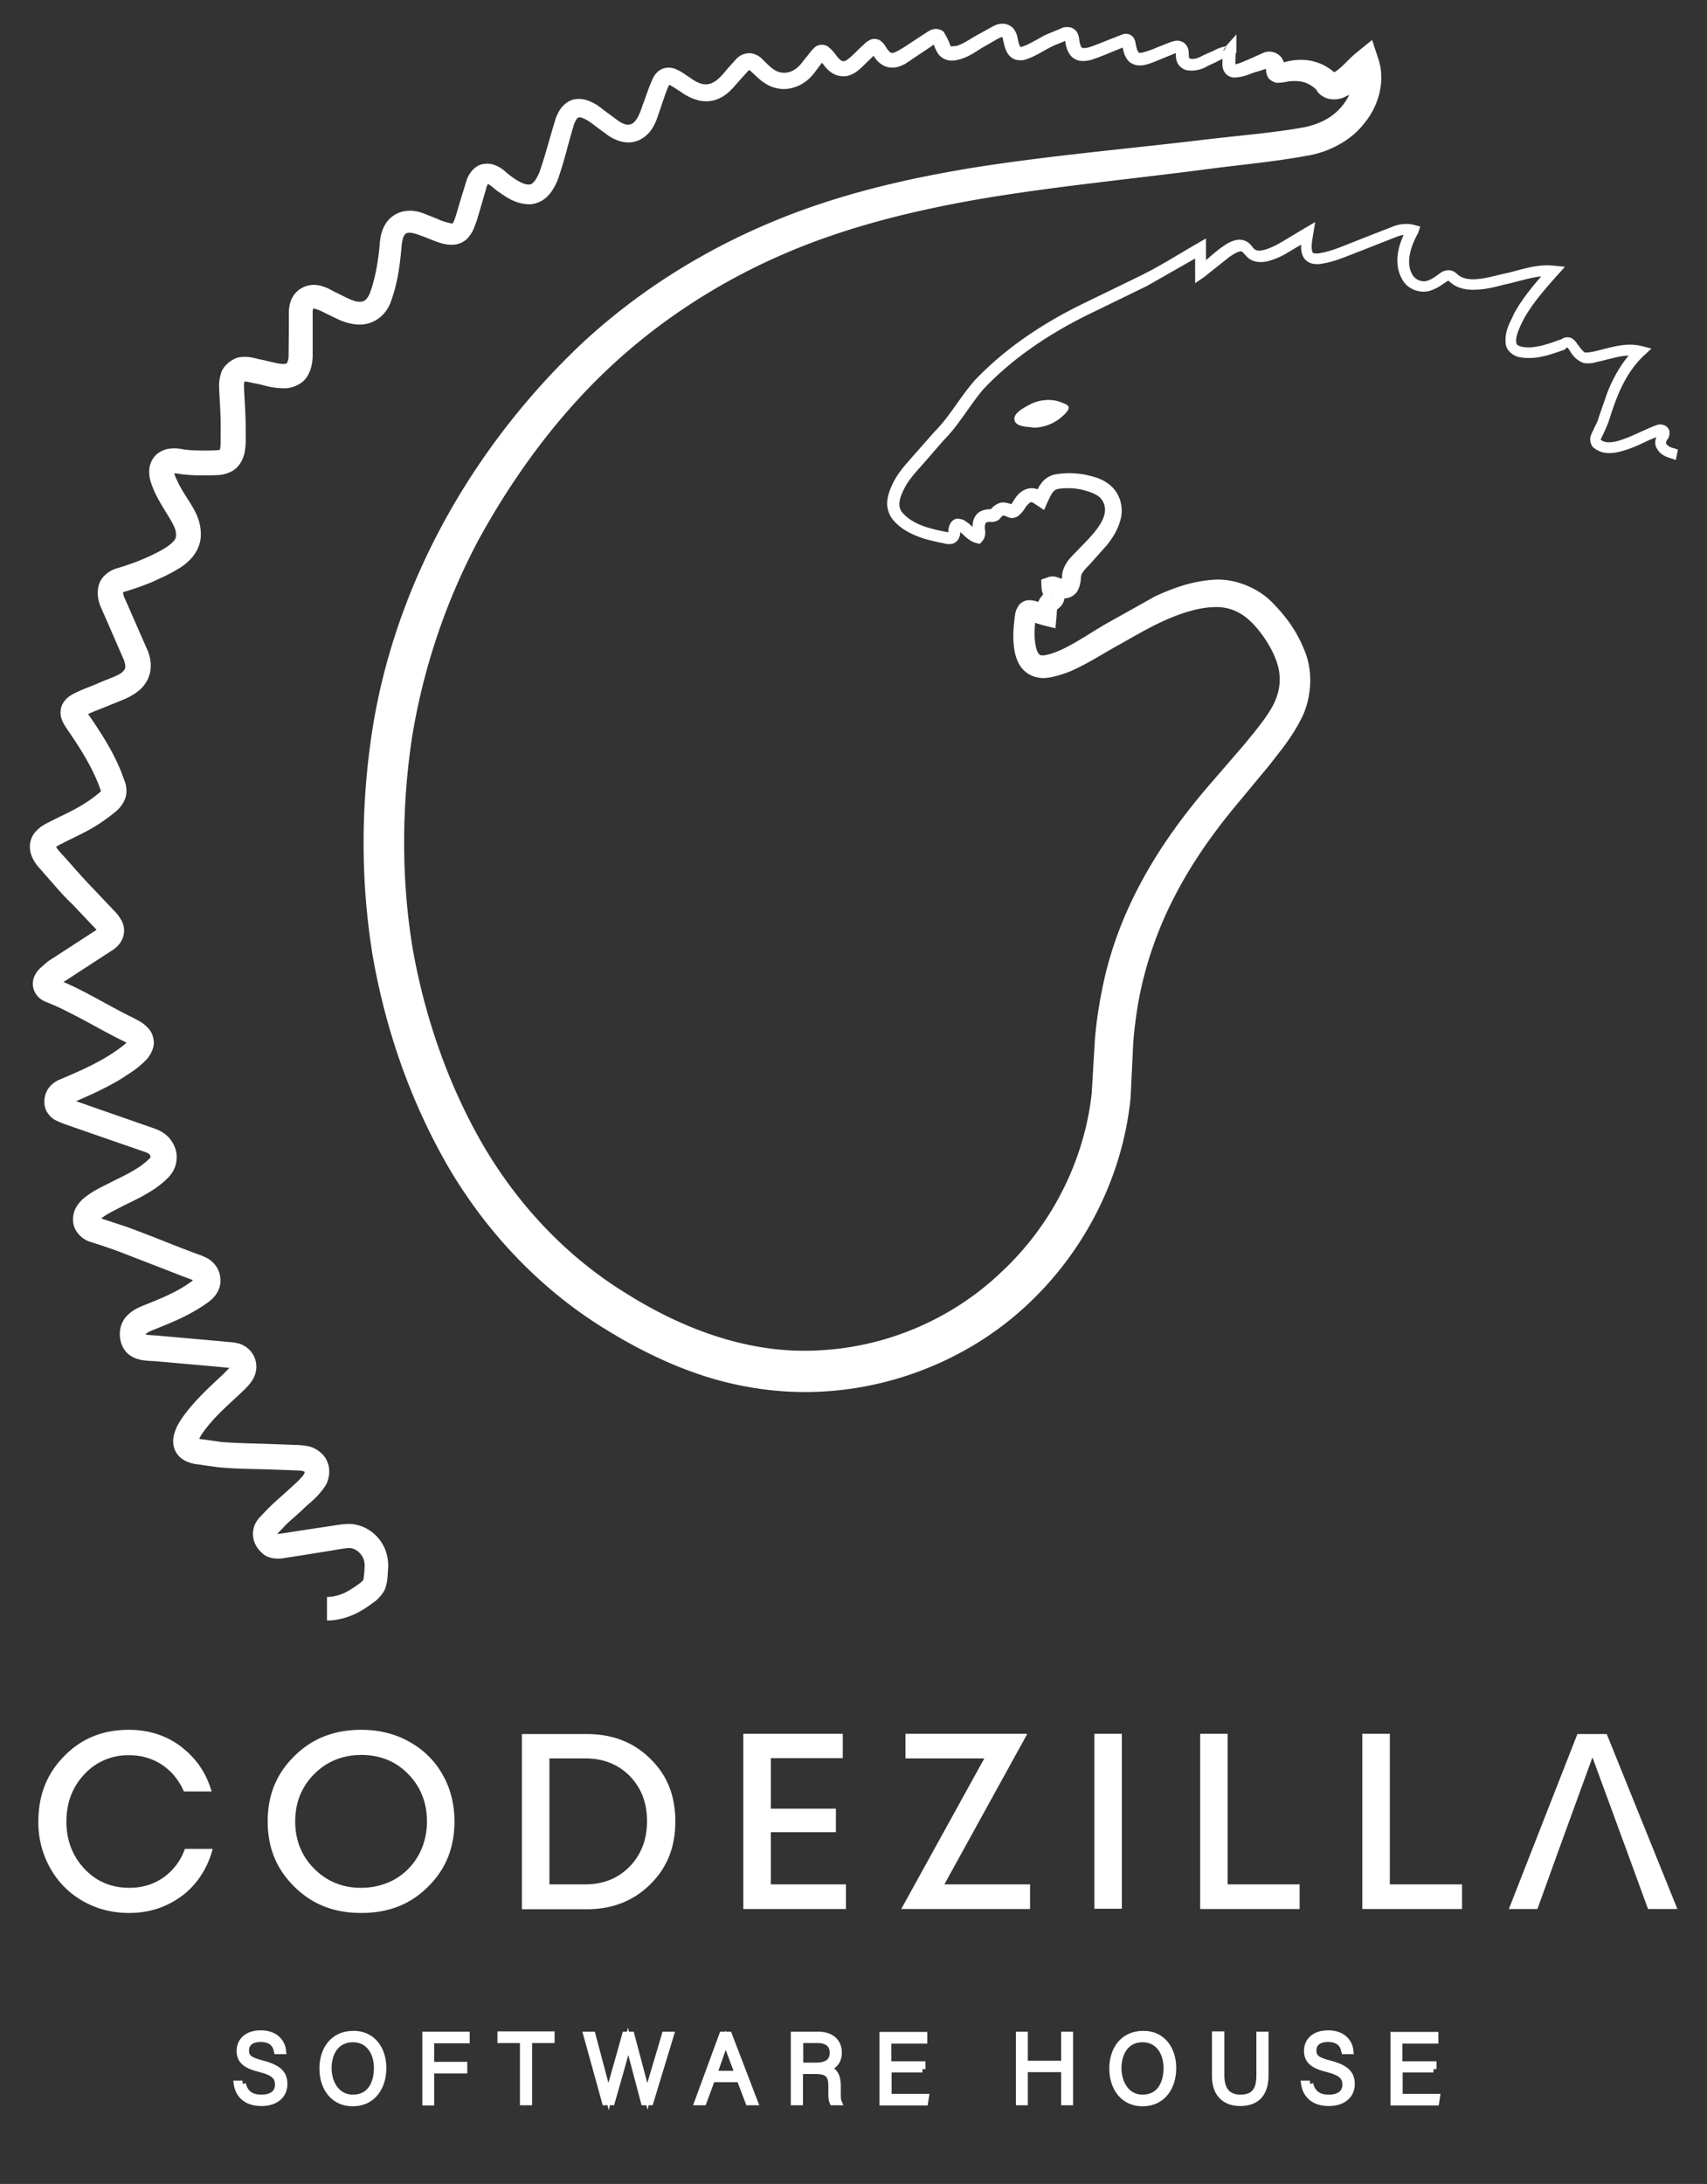 <svg xmlns="http://www.w3.org/2000/svg" xmlns:xlink="http://www.w3.org/1999/xlink" viewBox="0 0 64.53 82.52" xmlns:v="https://vecta.io/nano"><rect x="0" y="0" width="64.53" height="82.52" fill="#333333" stroke="none"/><path d="M63.35 17.38c-.18-.07-.38-.1-.54-.23-.08-.06-.17-.16-.22-.3-.04-.15 0-.29.05-.39.07-.1.09-.21.08-.08.02.09.1.05.05.07l-.43.18c-.3.14-.6.29-.94.39-.31.09-.76.21-1.15-.1-.12-.09-.16-.31-.12-.43.03-.12.1-.22.12-.28.06-.14.14-.25.18-.42l.33-.95c.25-.63.6-1.25 1.12-1.73l.1.36c-.32-.07-.64-.03-.97.05l-.52.13c-.18.03-.35.12-.64.06-.56-.22-.53-.78-.69-.5-.34.11-.69.25-1.08.3a2.09 2.09 0 0 1-.61-.01c-.2-.02-.51-.21-.55-.5-.05-.51.17-.81.32-1.16.37-.67.86-1.21 1.33-1.75l.14.35c-.57-.07-1.2.18-1.83.31-.31.08-.64.17-.99.19-.33.03-.77 0-1.08-.29-.05-.04-.07-.05-.06-.04.01-.01-.05.02-.11.06-.13.09-.28.2-.46.27-.37.18-.88.05-1.12-.3-.23-.34-.27-.73-.21-1.1.06-.36.21-.68.36-.97l.14.31c-.29-.09-.68.13-1.07.27l-1.17.46c-.39.15-.79.32-1.27.37-.12 0-.29 0-.44-.12-.16-.12-.19-.3-.21-.42-.02-.23.03-.44.06-.66l.33.23-1.03.61c-.18.1-.38.18-.59.24s-.52.08-.76-.1c-.25-.24-.22-.27-.32-.26s-.28.12-.42.22l-.93.74-.35.24v-.42-.89l.33.19-2.16 1.23-2.22 1.08c-1.46.72-2.83 1.63-3.94 2.8-.5.57-.93 1.36-1.52 1.95l-.81.93c-.28.31-.54.6-.7.94-.18.36-.24.67-.01.9.23.25.59.43.95.53a5.45 5.45 0 0 0 .58.14l.2.04c-.06.02-.04.08-.03-.05a.59.59 0 0 1 .04-.21c.02-.06.09-.22.27-.26.3 0 .35.12.45.17.19.16.3.29.42.31l-.23.07c-.01.01-.01.04-.01-.03a1.95 1.95 0 0 1-.02-.25c-.01-.16.07-.45.32-.56.2-.09.49-.08.37-.05-.03-.02.26-.32.51-.27.12.01.21.04.29.08.06.03-.01-.01-.03 0-.03 0-.04.01-.03.01.04-.02.1-.15.21-.3.1-.13.27-.3.53-.33.26-.02.44.11.58.21l-.42.11c.06-.16.13-.32.25-.49a.86.86 0 0 1 .57-.36c.39-.06.71-.05 1.08.01.34.08.71.15 1.04.47.31.3.43.78.33 1.19-.09.39-.3.72-.51.99l-.67.75a2.28 2.28 0 0 0-.27.31c-.03.05-.04.08-.05.12l-.02.21c-.02.1-.04.23-.13.38a.6.6 0 0 1-.5.26c-.16 0-.26-.04-.35-.06l-.13-.04c-.01 0-.06-.02-.03-.01.05.03.11.03.16.01l.25-.33c-.01-.11.01 0 .08.15a.58.58 0 0 1 .01.4c-.06.16-.19.26-.24.29-.02.02.01-.01-.01.02-.01.03-.01.13-.02.26l-.04.44-.45-.11-.5-.15c-.03-.01-.06-.01-.04-.01 0 .01.13-.01.2-.09.08-.12.02-.03.03.03-.03.32-.05.64 0 .92.05.32.14.43.23.43.1.03.47-.08.73-.2.55-.25 1.14-.66 1.73-1l1.84-1.03c.66-.3 1.35-.56 2.15-.62.8-.08 1.71.28 2.26.84.56.56.98 1.15 1.27 1.92.29.76.22 1.71-.13 2.43-.37.75-.8 1.25-1.24 1.82l-1.32 1.59c-.85 1.03-1.61 2.12-2.22 3.29a14.29 14.29 0 0 0-1.33 3.67 15.61 15.61 0 0 0-.27 1.94l-.1 2.07c-.29 2.91-1.67 5.68-3.78 7.7-2.1 2.03-4.97 3.25-7.89 3.4-1.46.08-2.94-.12-4.33-.55-1.4-.44-2.68-1.08-3.89-1.83-2.44-1.5-4.47-3.66-5.91-6.12-1.43-2.48-2.36-5.17-2.85-7.96-.46-2.81-.45-5.64-.03-8.44.86-5.62 3.8-10.77 7.88-14.65 2.06-1.93 4.48-3.47 7.07-4.57 2.59-1.11 5.34-1.74 8.07-2.17 2.75-.42 5.46-.66 8.18-.98 1.34-.17 2.77-.27 4.04-.5.61-.13 1.08-.37 1.44-.81s.51-.96.36-1.43l.82.26c-.17.12-.35.32-.61.54a1.79 1.79 0 0 1-.47.29c-.16.09-.56.17-.85-.03-.07-.04-.12-.09-.17-.14l-.05-.09c-.04-.04-.07-.07-.11-.1-.08-.06-.16-.11-.25-.15-.18-.08-.39-.1-.63-.08-.15.01-.15.04-.48.06-.09.01-.33-.1-.38-.24-.06-.12-.05-.19-.06-.25 0-.05.01-.12.01-.14 0 0 0 .01.01.02.04.08.13.05.05.06l-.38.12c-.28.06-.47.22-.91.23a.46.46 0 0 1-.37-.24c-.06-.13-.06-.22-.06-.3 0-.17.02-.32.02-.42l.14-.21c-.01.01-.03.01-.04.03-.01.01-.08.08-.08.13l.4.18h-.01l-.08.09-.11-.01c-.11-.01-.23.03-.39.12-.17.09-.33.15-.49.24a1.17 1.17 0 0 1-.66.12c-.13-.01-.3-.11-.38-.25s-.08-.29-.08-.37c.01-.07-.03-.11.01-.05.07.03.01 0-.05.03l-.49.2c-.17.07-.32.14-.52.2-.1.03-.21.06-.35.05-.13 0-.32-.07-.41-.19-.18-.22-.19-.48-.22-.59-.01-.03 0 .03.09.06.07.01.04 0 .02.01l-.24.1c-.34.13-.66.28-1.03.4-.18.04-.49.12-.75-.12-.21-.23-.22-.48-.25-.63.25-.03-.27.13-.54.27-.34.17-.58.36-1.02.49-.1.01-.3.03-.47-.1-.15-.12-.19-.25-.23-.35-.07-.21-.09-.42-.12-.43.04.02.01-.02-.17.08l-.45.26c-.29.15-.58.41-1.01.52a.92.92 0 0 1-.38.03.62.62 0 0 1-.4-.24c-.16-.23-.2-.5-.2-.45.01.02.1.05.11.04.02 0 0 0-.03.02l-.2.14-.45.3-.46.31c-.17.09-.42.22-.74.12-.3-.11-.43-.34-.53-.49-.01-.02-.03-.04-.02-.03.01.02.13.04.15.02.05-.02-.04.05-.1.11l-.39.38c-.13.12-.3.29-.58.36-.7.11-.96-.59-1.06-.62-.01.02.17.04.19 0 .02-.01 0 0-.02.03l-.15.2c-.12.15-.21.3-.37.46-.3.3-.8.51-1.27.39-.47-.1-.78-.48-.99-.66-.09-.03.01-.04-.07 0l-.35.39c-.22.24-.48.62-.99.74-.5.11-.95-.14-1.23-.34-.16-.1-.33-.22-.41-.25-.05-.02-.04 0 0-.02.03-.02 0 0-.03.05-.11.23-.24.65-.35.97-.11.3-.22.79-.72 1.06-.53.28-1.09-.03-1.35-.25-.27-.18-.58-.46-.81-.55-.12-.05-.18-.04-.2-.02-.03.01-.1.11-.15.25-.21.67-.35 1.34-.61 2.08-.08.19-.17.38-.33.57a1.04 1.04 0 0 1-.73.37c-.57-.01-.89-.28-1.21-.49-.15-.11-.31-.26-.36-.27-.08-.01.01-.02-.02 0-.01.02-.03.05-.05.12l-.07.25-.15.51-.15.51c-.08.19-.12.4-.34.65a.82.82 0 0 1-.47.24c-.17.02-.3 0-.41-.02-.23-.05-.4-.13-.56-.19-.83-.33-.97-.36-1.05.19-.07.76-.14 1.45-.44 2.25-.09.21-.24.43-.48.59a1.22 1.22 0 0 1-.79.2c-.52-.05-.82-.27-1.15-.41-.4-.22-.54-.19-.48-.2 0 0-.04.05-.03.21v.53 1.08c-.01.22-.04.48-.21.76-.18.29-.55.43-.81.44-.55.01-.81-.13-1.2-.19-.2-.05-.32-.07-.37-.06-.05.02.05-.04.01 0-.02.04-.02.18-.01.37l.03.53c.02.35.03.71.03 1.09 0 .19.01.36-.03.6-.02.21-.15.61-.5.8-.32.16-.55.14-.74.15h-.56c-.19 0-.39-.02-.59-.04-.23-.04-.33-.05-.36-.04 0 .03.1-.12.07-.07a.86.86 0 0 0 .1.31c.12.28.31.57.5.87.2.32.44.73.41 1.29-.04.6-.49 1-.83 1.2-.37.23-.68.36-1.03.52a10.75 10.75 0 0 1-1.03.36c-.12.06-.06.03-.05 0 0 .01 0 .12.08.28l.86 1.96c.08.21.14.47.09.77s-.24.58-.44.73c-.19.16-.42.27-.59.34l-.49.2c-.31.13-.7.27-.94.39-.05.02-.05.06.01-.04.05-.14 0-.19.02-.14.04.08.16.24.26.39.41.61.81 1.25 1.09 1.97l.1.27c.04.1.09.26.08.44-.01.41-.34.7-.46.79a6.75 6.75 0 0 1-.96.65c-.35.19-.66.33-.97.49-.17.08-.28.15-.31.18-.01.02.02-.03.02-.07 0-.03 0-.01.02.03.03.08.16.22.28.35l.34.38a22.99 22.99 0 0 0 .71.78l.75.79c.12.14.25.22.42.54a.8.8 0 0 1 0 .66c-.1.21-.22.3-.32.38l-1.83 1.19c-.09.05-.13.09-.16.12l-.11.11c-.01.02.05-.04 0-.19-.05-.13-.15-.14-.07-.11a11.81 11.81 0 0 1 1.02.47c.66.34 1.27.7 1.89 1 .16.09.4.18.62.46.11.14.19.41.14.62-.05.22-.15.35-.23.46-.37.39-.64.53-.97.75-.63.39-1.38.71-1.96.96-.04.02-.02.02 0-.02.02-.05.02-.03.01-.07 0-.06-.1-.16-.08-.13.01.01.1.04.2.08l1 .35 2.01.7c.21.07.49.19.69.47.19.28.26.56.17.93-.11.36-.34.53-.48.66-.16.13-.32.25-.49.35-.34.21-.68.37-.99.52-.3.16-.65.32-.84.48-.12.09-.09.12-.09.06 0-.09-.08-.11-.01-.08l1.03.34c.69.25 1.36.52 2.02.78l.5.19c.17.07.3.09.58.24a1.03 1.03 0 0 1 .37.4c.08.18.1.33.09.52-.05.43-.37.66-.51.76-.68.48-1.4.76-2.05 1.02-.15.06-.25.13-.26.14 0-.01 0 0 .01.05.01-.01-.09-.06.02-.02.08.02.3.02.47.04l2.14.19.54.05c.11.01.23.02.39.07a.93.93 0 0 1 .46.36.9.9 0 0 1 .15.54c-.01.21-.09.38-.17.5-.17.24-.29.33-.43.47-.56.52-1.03.93-1.42 1.48-.08.11-.15.24-.16.31-.01.03.01.02-.02-.04s-.07-.08-.04-.06c.03.03.25.05.4.07l.48.07c.68.06 1.43.06 2.14.09l.54.02c.16.01.35 0 .61.05.25.03.64.27.75.59.14.29.07.72-.09.94-.31.45-.56.59-.83.86-.25.24-.58.5-.77.72-.11.11-.25.26-.21.22 0-.04-.02-.05.03 0-.18.01.34-.05.67-.11l1.06-.16.53-.08c.14-.02.45-.07.7-.01.52.11.93.49 1.11.96a1.7 1.7 0 0 1 .1.73c-.02.15 0 .35-.08.63-.06.28-.37.56-.49.63-.16.12-.32.23-.5.33-.36.2-.79.34-1.24.34v-.89c.27 0 .54-.08.81-.23.25-.15.61-.39.57-.45a2.69 2.69 0 0 0 .04-.43.7.7 0 0 0-.04-.33c-.08-.2-.26-.36-.45-.4-.12-.04-.56.06-.9.11l-1.06.17-.53.08c-.11.03-.61.1-.88-.17a1.05 1.05 0 0 1-.29-.39.9.9 0 0 1-.04-.56c.04-.17.15-.33.22-.4l.21-.22c.29-.31.53-.5.8-.75.24-.22.58-.51.67-.67.04-.08.03-.05.02-.09-.02-.02.03.01-.07-.03-.09-.02-.27-.02-.46-.03l-.53-.02c-.76-.03-1.45-.02-2.19-.09l-.58-.08c-.21-.04-.35-.02-.65-.15-.13-.06-.33-.2-.42-.43a.88.88 0 0 1-.03-.57c.07-.28.19-.46.31-.64.43-.62 1.05-1.18 1.53-1.63.11-.11.26-.26.3-.31.02-.07 0 .06.01.03.05.06.08.03-.1.02l-.53-.05-2.14-.19c-.18-.02-.32-.01-.6-.05-.13-.03-.29-.07-.45-.18s-.28-.3-.33-.47a1.11 1.11 0 0 1-.04-.48.98.98 0 0 1 .21-.49c.23-.26.46-.35.64-.43.68-.27 1.3-.52 1.82-.9.14-.1.12-.13.11-.07 0 .02 0-.02 0 0 .01.01.03.03.01.02-.04-.03-.25-.1-.41-.16l-.51-.2-1.99-.77a39.54 39.54 0 0 0-1.01-.34c-.27-.07-.66-.39-.65-.85 0-.43.29-.7.45-.83.37-.29.69-.41 1.02-.59.33-.16.64-.31.91-.48.25-.14.59-.45.55-.45.01.02-.01-.08-.03-.09-.01-.02-.07-.07-.2-.11l-2.05-.71-1.03-.36c-.06-.03-.14-.05-.29-.13-.14-.06-.37-.3-.4-.54a.88.88 0 0 1 .1-.59c.11-.2.29-.31.4-.37.73-.31 1.31-.56 1.9-.92.26-.16.61-.41.73-.54.03-.03.03-.05.02-.01s.02.12.02.11c0 0-.09-.08-.25-.15-.67-.33-1.29-.7-1.91-1.01-.31-.16-.62-.31-.93-.43-.08-.03-.35-.13-.48-.44-.12-.32.01-.57.1-.7s.18-.19.28-.28.2-.17.26-.2L3.7 35.1c.04-.03.06-.06.03-.02-.03.05-.01.15-.01.14.01 0-.13-.16-.26-.29l-.73-.77c-.23-.21-.48-.49-.73-.78l-.37-.42c-.12-.15-.25-.25-.38-.5-.06-.12-.12-.27-.12-.49a.84.84 0 0 1 .22-.55c.22-.24.44-.32.59-.4.33-.17.67-.32.95-.48.29-.16.57-.34.82-.55.16-.13.11-.12.11-.08.02.04-.05-.16-.11-.31-.25-.62-.6-1.2-.99-1.78-.09-.15-.2-.27-.33-.51-.05-.11-.17-.34-.05-.66.13-.27.29-.34.39-.41.4-.21.69-.29 1.04-.45.33-.14.72-.27.85-.39.13-.13.15-.17.07-.45l-.86-1.97c-.07-.15-.17-.41-.12-.76a.83.83 0 0 1 .27-.5c.13-.12.27-.19.39-.23.42-.13.67-.21 1-.35.62-.26 1.32-.62 1.28-.91.06-.35-.51-.97-.83-1.7-.07-.18-.18-.4-.18-.71 0-.16.04-.35.17-.53s.33-.28.5-.32c.33-.07.59.01.71.02.16.02.32.03.48.03.31.01.8 0 .82-.03-.02.01-.01.04.01-.1.02-.11.01-.3.01-.47a12.73 12.73 0 0 0-.02-1.06l-.03-.54c0-.16-.04-.38.06-.69.06-.31.48-.64.79-.64.31-.03.54.06.69.09.32.06.74.19.91.17.1-.01.1-.02.11-.04.02-.03.06-.13.06-.27l.01-1.07v-.54c0-.2.03-.53.28-.79a.95.95 0 0 1 .93-.24c.29.08.41.18.57.25.31.15.64.34.85.35s.29-.04.42-.29c.21-.54.34-1.29.39-1.95.02-.22.07-.47.22-.71a1.06 1.06 0 0 1 .71-.47c.28-.05.53.01.74.09l.5.2c.34.16.67.19.57.18.08-.06.19-.5.29-.83l.16-.52.08-.26a1.05 1.05 0 0 1 .19-.36c.09-.12.25-.25.44-.28a.81.81 0 0 1 .5.06c.29.13.37.27.51.36.25.2.56.37.72.35.12.03.28-.16.4-.46.22-.61.4-1.34.62-2.04.08-.2.18-.44.46-.62.29-.18.63-.11.83-.02.23.09.37.21.51.32l.45.33c.54.43.79.26 1.03-.5.14-.35.21-.63.4-1.04.06-.1.14-.24.33-.33.2-.09.4-.05.52 0 .26.11.37.22.51.3.6.45.93.35 1.43-.29l.37-.41a.7.7 0 0 1 .44-.2c.19-.01.35.08.46.16.31.3.49.51.74.56.24.06.49-.02.7-.22.1-.09.2-.25.31-.37l.18-.23c.04-.04.08-.09.17-.16a.43.43 0 0 1 .45.01c.26.21.3.35.41.45.1.1.15.11.2.1.15-.02.45-.36.69-.58.07-.05.1-.13.31-.23.11-.06.33-.02.4.06.09.07.12.13.16.18.09.16.18.25.22.25.06.07.44-.17.72-.36l.44-.29.25-.16c.05-.03.12-.07.22-.08.1-.03.29.03.36.11.39.66.13.54.45.53.27-.06.55-.28.89-.46l.49-.27c.07-.04.19-.1.33-.11a.55.55 0 0 1 .48.19c.1.14.13.25.15.36.02.08.03.16.06.23.02.06.05.11.04.1-.02-.01-.03 0 .04-.01.25-.06.6-.29.91-.45l.53-.22c.08-.03.16-.1.38-.07.11.01.23.1.28.18a.66.66 0 0 1 .08.22c.02.19.06.32.1.36.01.03.11.04.27 0 .31-.1.65-.25.97-.37l.25-.1c.06-.02.12-.06.28-.03.18.05.23.2.25.26.05.24.07.35.13.42-.01.09.41-.05.73-.19l.51-.2c.1-.02.25-.1.47.03.2.16.18.33.19.43.01.19 0 .15.07.18.11.02.25-.01.38-.08.15-.08.33-.15.48-.22.16-.08.38-.19.63-.17l-.2.04.03-.03.41-.46v.64a.31.31 0 0 1-.09.18c-.03.02-.05.03-.08.05l.14-.21-.01.41c0 .05.01.1.02.1.01-.01-.05-.04-.03-.04.12-.01.43-.15.68-.26l.4-.18a.57.57 0 0 1 .39-.01c.15.04.31.18.36.34.03.08.04.16.04.22v.07c0 .01.01.01-.01-.05-.02-.08-.19-.16-.21-.14-.05 0 .21-.07.33-.1.31-.07.67-.09 1.02.01a1.73 1.73 0 0 1 .5.22 1.77 1.77 0 0 1 .22.16l.1.08c-.06-.05-.15-.03-.07-.06.07-.04.15-.1.23-.17.17-.14.35-.36.62-.58l.58-.47.24.73c.28.86-.02 1.8-.53 2.41-.49.65-1.31 1.07-2.04 1.21-1.43.27-2.74.37-4.12.56-2.72.35-5.47.62-8.14 1.06-2.67.45-5.31 1.09-7.75 2.16-2.45 1.07-4.71 2.55-6.63 4.38s-3.52 4.03-4.8 6.36a24.12 24.12 0 0 0-2.53 7.52c-.39 2.62-.4 5.34.03 7.94.46 2.6 1.35 5.17 2.67 7.44 1.33 2.27 3.17 4.22 5.4 5.59 2.23 1.4 4.75 2.31 7.32 2.15 2.56-.13 5.04-1.2 6.89-2.98 1.87-1.75 3.11-4.17 3.39-6.73l.12-2.03c.06-.72.17-1.42.32-2.12.3-1.41.84-2.77 1.53-4.01.69-1.25 1.54-2.4 2.45-3.46l1.34-1.55c.41-.5.88-1.06 1.12-1.54.25-.51.3-1.03.12-1.57-.17-.52-.54-1.09-.94-1.5-.41-.41-.88-.62-1.46-.59-.57.02-1.2.22-1.79.48s-1.17.6-1.77.94c-.61.33-1.15.7-1.86 1.01a4.43 4.43 0 0 1-.55.18c-.17.04-.43.11-.71.04a1 1 0 0 1-.67-.51c-.13-.24-.16-.44-.19-.64-.05-.41-.01-.77.03-1.13.03-.11-.01-.19.17-.46a.51.51 0 0 1 .44-.17c.11.01.16.03.21.04.21.07.35.13.48.16l-.49.33c.01-.07.01-.18.04-.35.03-.16.17-.38.32-.47.04-.03-.02 0-.04.07-.03.07 0 .12-.01.1 0-.04-.1-.11-.11-.42l-.01-.24.26-.09a.5.5 0 0 1 .27-.02c.06.01.05.02.08.02l.11.04c.06.02.12.03.13.03.01-.01-.09.03-.09.05-.01.01.02-.02.02-.08.01-.02.01-.06.01-.09 0-.04.01-.13.03-.18.03-.13.09-.23.15-.33.12-.18.26-.3.37-.42.43-.45.93-.91 1.05-1.39.06-.23 0-.46-.15-.62-.13-.15-.43-.25-.71-.32-.27-.06-.61-.07-.86-.03-.12.02-.16.05-.23.13-.07.09-.13.23-.2.37l-.13.3-.29-.19c-.21-.14-.19-.15-.36.02-.07.08-.12.22-.31.38-.05.04-.12.08-.22.09-.09.02-.23-.05-.23-.05a.54.54 0 0 0-.12-.04c-.05.02 0-.05-.18.16-.2.12-.3.07-.36.08-.05 0-.09.01-.11.02s-.05.03-.06.15a1.03 1.03 0 0 0 .01.17c.01.07.01.26-.1.38l-.1.11-.13-.03c-.3-.08-.46-.3-.58-.39-.05-.06-.19-.09-.09-.08.15-.1.04-.03.06.05.01.07-.03.38-.31.45-.25.03-.29-.03-.41-.04a7.94 7.94 0 0 1-.62-.15c-.41-.13-.83-.31-1.16-.67-.17-.18-.28-.46-.26-.73.02-.26.11-.48.2-.67.19-.41.5-.74.76-1.04l.82-.93c.58-.58.94-1.27 1.52-1.94 1.17-1.23 2.58-2.16 4.07-2.89l2.22-1.08c.73-.36 1.42-.8 2.13-1.21l.33-.19v.38.89l-.35-.18c.31-.21.58-.49.92-.74.18-.12.33-.25.63-.3.15-.02.34.04.44.14.12.12.14.18.19.21.15.15.56-.01.88-.18.32-.18.67-.4 1.01-.6l.41-.24-.08.47c-.03.2-.07.4-.05.56.04.17.02.14.2.16.35-.04.74-.18 1.13-.34l1.17-.46.59-.23c.21-.08.49-.12.74-.06l.27.07-.08.24c-.3.54-.49 1.18-.19 1.62.13.18.39.27.61.16.12-.05.24-.13.37-.23.07-.05.15-.12.33-.14.18-.01.3.09.37.16.37.33 1.07.14 1.67-.01.63-.12 1.25-.4 1.98-.32l.41.04-.28.31c-.47.53-.95 1.07-1.28 1.67-.15.29-.32.66-.28.88-.01.16.36.22.68.17.33-.04.65-.16.99-.28.02.02.14-.15.41-.06.2.13.2.21.26.27.1.14.22.28.27.28.49.01 1.32-.44 2.11-.25l.39.1-.28.26c-.46.43-.78.98-1.02 1.58-.12.3-.22.61-.32.92-.1.29-.37.79-.29.69.15.13.44.11.74.01.29-.09.58-.23.89-.37.16-.07.3-.14.49-.2.1-.05.4-.03.47.23.02.3-.12.32-.11.37-.03.1-.04.09.06.18s.25.09.37.15l-.08.39z" fill="#fff"/><linearGradient id="A" gradientUnits="userSpaceOnUse" x1="38.813" y1="15.171" x2="39.89" y2="16.076"><stop offset=".045" stop-color="#666"/><stop offset=".065" stop-color="#7a7a7a"/><stop offset=".097" stop-color="#919191"/><stop offset=".131" stop-color="#a2a2a2"/><stop offset=".168" stop-color="#acacac"/><stop offset=".215" stop-color="#afafaf"/><stop offset=".479" stop-color="#fff"/><stop offset=".534" stop-color="#fbfbfb"/><stop offset=".584" stop-color="#f1f1f1"/><stop offset=".631" stop-color="#dedede"/><stop offset=".676" stop-color="#c5c5c5"/><stop offset=".72" stop-color="#a4a4a4"/><stop offset=".734" stop-color="#999"/><stop offset="1" stop-color="#ccc"/></linearGradient><path d="M39.1 16.15c-.25-.05-.67-.01-.74-.29-.06-.24.3-.44.56-.57a1.52 1.52 0 0 1 1.27-.07c.22.09.29.16.11.37a1.7 1.7 0 0 1-1.2.56z" fill="url(#A)"/><g fill="#fff"><path d="M39.61 15.12a1.49 1.49 0 0 0-.7.18c-.25.13-.61.33-.56.57.07.28.49.24.74.29a1.67 1.67 0 0 0 1.19-.55c.19-.21.12-.28-.11-.37-.18-.08-.37-.12-.56-.12h0zm6.89-13.2l-.03.03h0c.01 0 .02-.01.03-.01v-.02h0z"/><g stroke="#fff" stroke-width=".25" stroke-miterlimit="10"><use xlink:href="#C"/><path d="M14.48 78.14c0 .69-.37 1.32-1.15 1.32-.72 0-1.13-.58-1.13-1.3s.4-1.3 1.16-1.3c.69-.01 1.12.54 1.12 1.28zm-2.07 0c0 .58.32 1.13.93 1.13.65 0 .92-.53.92-1.13 0-.59-.31-1.1-.92-1.1-.64 0-.93.53-.93 1.1zm3.68-1.25h1.54v.19h-1.34v.95h1.25v.19h-1.25v1.21h-.2v-2.54zm3.69.18h-.85v-.19h1.91v.19h-.85v2.35h-.21v-2.35zm3.1 2.35l-.7-2.53h.21l.61 2.3h0c.05-.24.46-1.63.64-2.3h.22l.61 2.3h0c.08-.36.5-1.7.67-2.3h.21l-.77 2.53h-.23l-.6-2.27h0c-.07.33-.45 1.64-.63 2.27h-.24zm4.03-.87l-.32.87h-.21l.93-2.53h.24l.97 2.53h-.22l-.33-.87h-1.06zm1-.18l-.48-1.28h0l-.45 1.28h.93zm2.32-.13v1.18h-.21v-2.53h.91c.5 0 .77.27.77.67 0 .32-.19.53-.47.59.26.06.43.23.43.66v.1c0 .18-.01.42.03.51h-.21c-.05-.11-.04-.31-.04-.53v-.06c0-.41-.12-.59-.61-.59h-.6zm0-.18h.61c.44 0 .65-.17.65-.5 0-.31-.2-.49-.59-.49h-.66v.99zm4.64.12h-1.29v1.06h1.41l-.03.19h-1.59V76.9h1.56v.19h-1.36v.92h1.29v.17zm3.66-1.29h.2v1.1h1.51v-1.1h.2v2.53h-.2v-1.25h-1.51v1.25h-.2v-2.53zm5.81 1.25c0 .69-.37 1.32-1.15 1.32-.72 0-1.13-.58-1.13-1.3s.4-1.3 1.16-1.3c.69-.01 1.12.54 1.12 1.28zm-2.07 0c0 .58.32 1.13.92 1.13.65 0 .92-.53.92-1.13 0-.59-.31-1.1-.92-1.1-.63 0-.92.53-.92 1.1zm3.89-1.25v1.54c0 .67.38.84.73.84.42 0 .73-.18.73-.84v-1.54h.21v1.52c0 .79-.42 1.04-.95 1.04-.5 0-.94-.27-.94-1.01v-1.56h.22z"/><use xlink:href="#C" x="40.35"/><path d="M54.19 78.18H52.9v1.06h1.41l-.03.19h-1.59V76.9h1.56v.19h-1.36v.92h1.29v.17z"/></g><path d="M4.88 72.28c-.64 0-1.22-.15-1.75-.45-.52-.3-.93-.71-1.23-1.24a3.52 3.52 0 0 1-.45-1.76c0-1 .32-1.81.98-2.48s1.46-.99 2.44-.99c.8 0 1.51.24 2.09.73.51.42.85.95 1.04 1.6H6.95c-.1-.24-.24-.45-.4-.64-.21-.23-.46-.42-.74-.54-.29-.13-.6-.19-.93-.19a2.24 2.24 0 0 0-1.7.73c-.45.48-.67 1.08-.67 1.78s.23 1.3.68 1.78 1.02.72 1.7.72c.52 0 .98-.15 1.37-.45.33-.26.58-.6.73-1.02h1.05c-.18.68-.53 1.25-1.04 1.68-.61.49-1.3.74-2.12.74zm8.78 0c-1.03 0-1.85-.32-2.53-.99s-1.01-1.47-1.01-2.47.33-1.8 1.01-2.47 1.51-.99 2.53-.99c.66 0 1.28.15 1.81.45.54.3.96.71 1.26 1.24.3.52.45 1.12.45 1.77 0 1-.33 1.81-1 2.47-.67.67-1.5.99-2.52.99zm0-5.97c-.7 0-1.3.24-1.78.72s-.72 1.08-.72 1.79.24 1.31.72 1.79 1.07.72 1.77.72c.46 0 .89-.11 1.27-.32.38-.22.68-.52.9-.91.21-.38.32-.81.32-1.28 0-.71-.24-1.31-.71-1.79s-1.06-.72-1.77-.72zm6.07 5.82v-6.61h2.44c.98 0 1.77.3 2.41.93.64.62.95 1.4.95 2.37s-.31 1.75-.95 2.38-1.43.94-2.41.94h-2.44zm1.04-.93h1.36c.68 0 1.24-.23 1.68-.68.43-.45.65-1.02.65-1.71s-.22-1.26-.65-1.7-1-.67-1.68-.67h-1.36v4.76zm7.33.93v-6.62h3.76v.92h-2.72v1.91h2.46v.89h-2.46v1.97h2.84v.93zm5.97 0l3.14-5.69h-2.98v-.93h4.59v.03L35.7 71.2h3.24v.93zm7.3-6.62h1.04v6.61h-1.04zm4 6.62v-6.62h1.04v5.69h2.72v.93zm6.13 0v-6.62h1.04v5.69h2.73v.93zm10.8 0l-.8-2.19h-2.59l-.79 2.19h-1.08l2.59-6.61h1.11l2.67 6.61H62.3zm-3.39-2.19h2.59l-1.3-3.54-1.29 3.54z"/></g><defs ><path id="C" d="M9.17 78.74c.08.34.3.53.71.53.46 0 .64-.23.64-.5 0-.28-.13-.46-.68-.6-.54-.13-.77-.31-.77-.68 0-.34.24-.65.79-.65.56 0 .8.34.83.65h-.21c-.06-.27-.23-.46-.63-.46-.36 0-.56.17-.56.45s.17.38.63.5c.71.18.82.46.82.77 0 .37-.27.7-.86.7-.63 0-.87-.37-.92-.71h.21z"/></defs></svg>